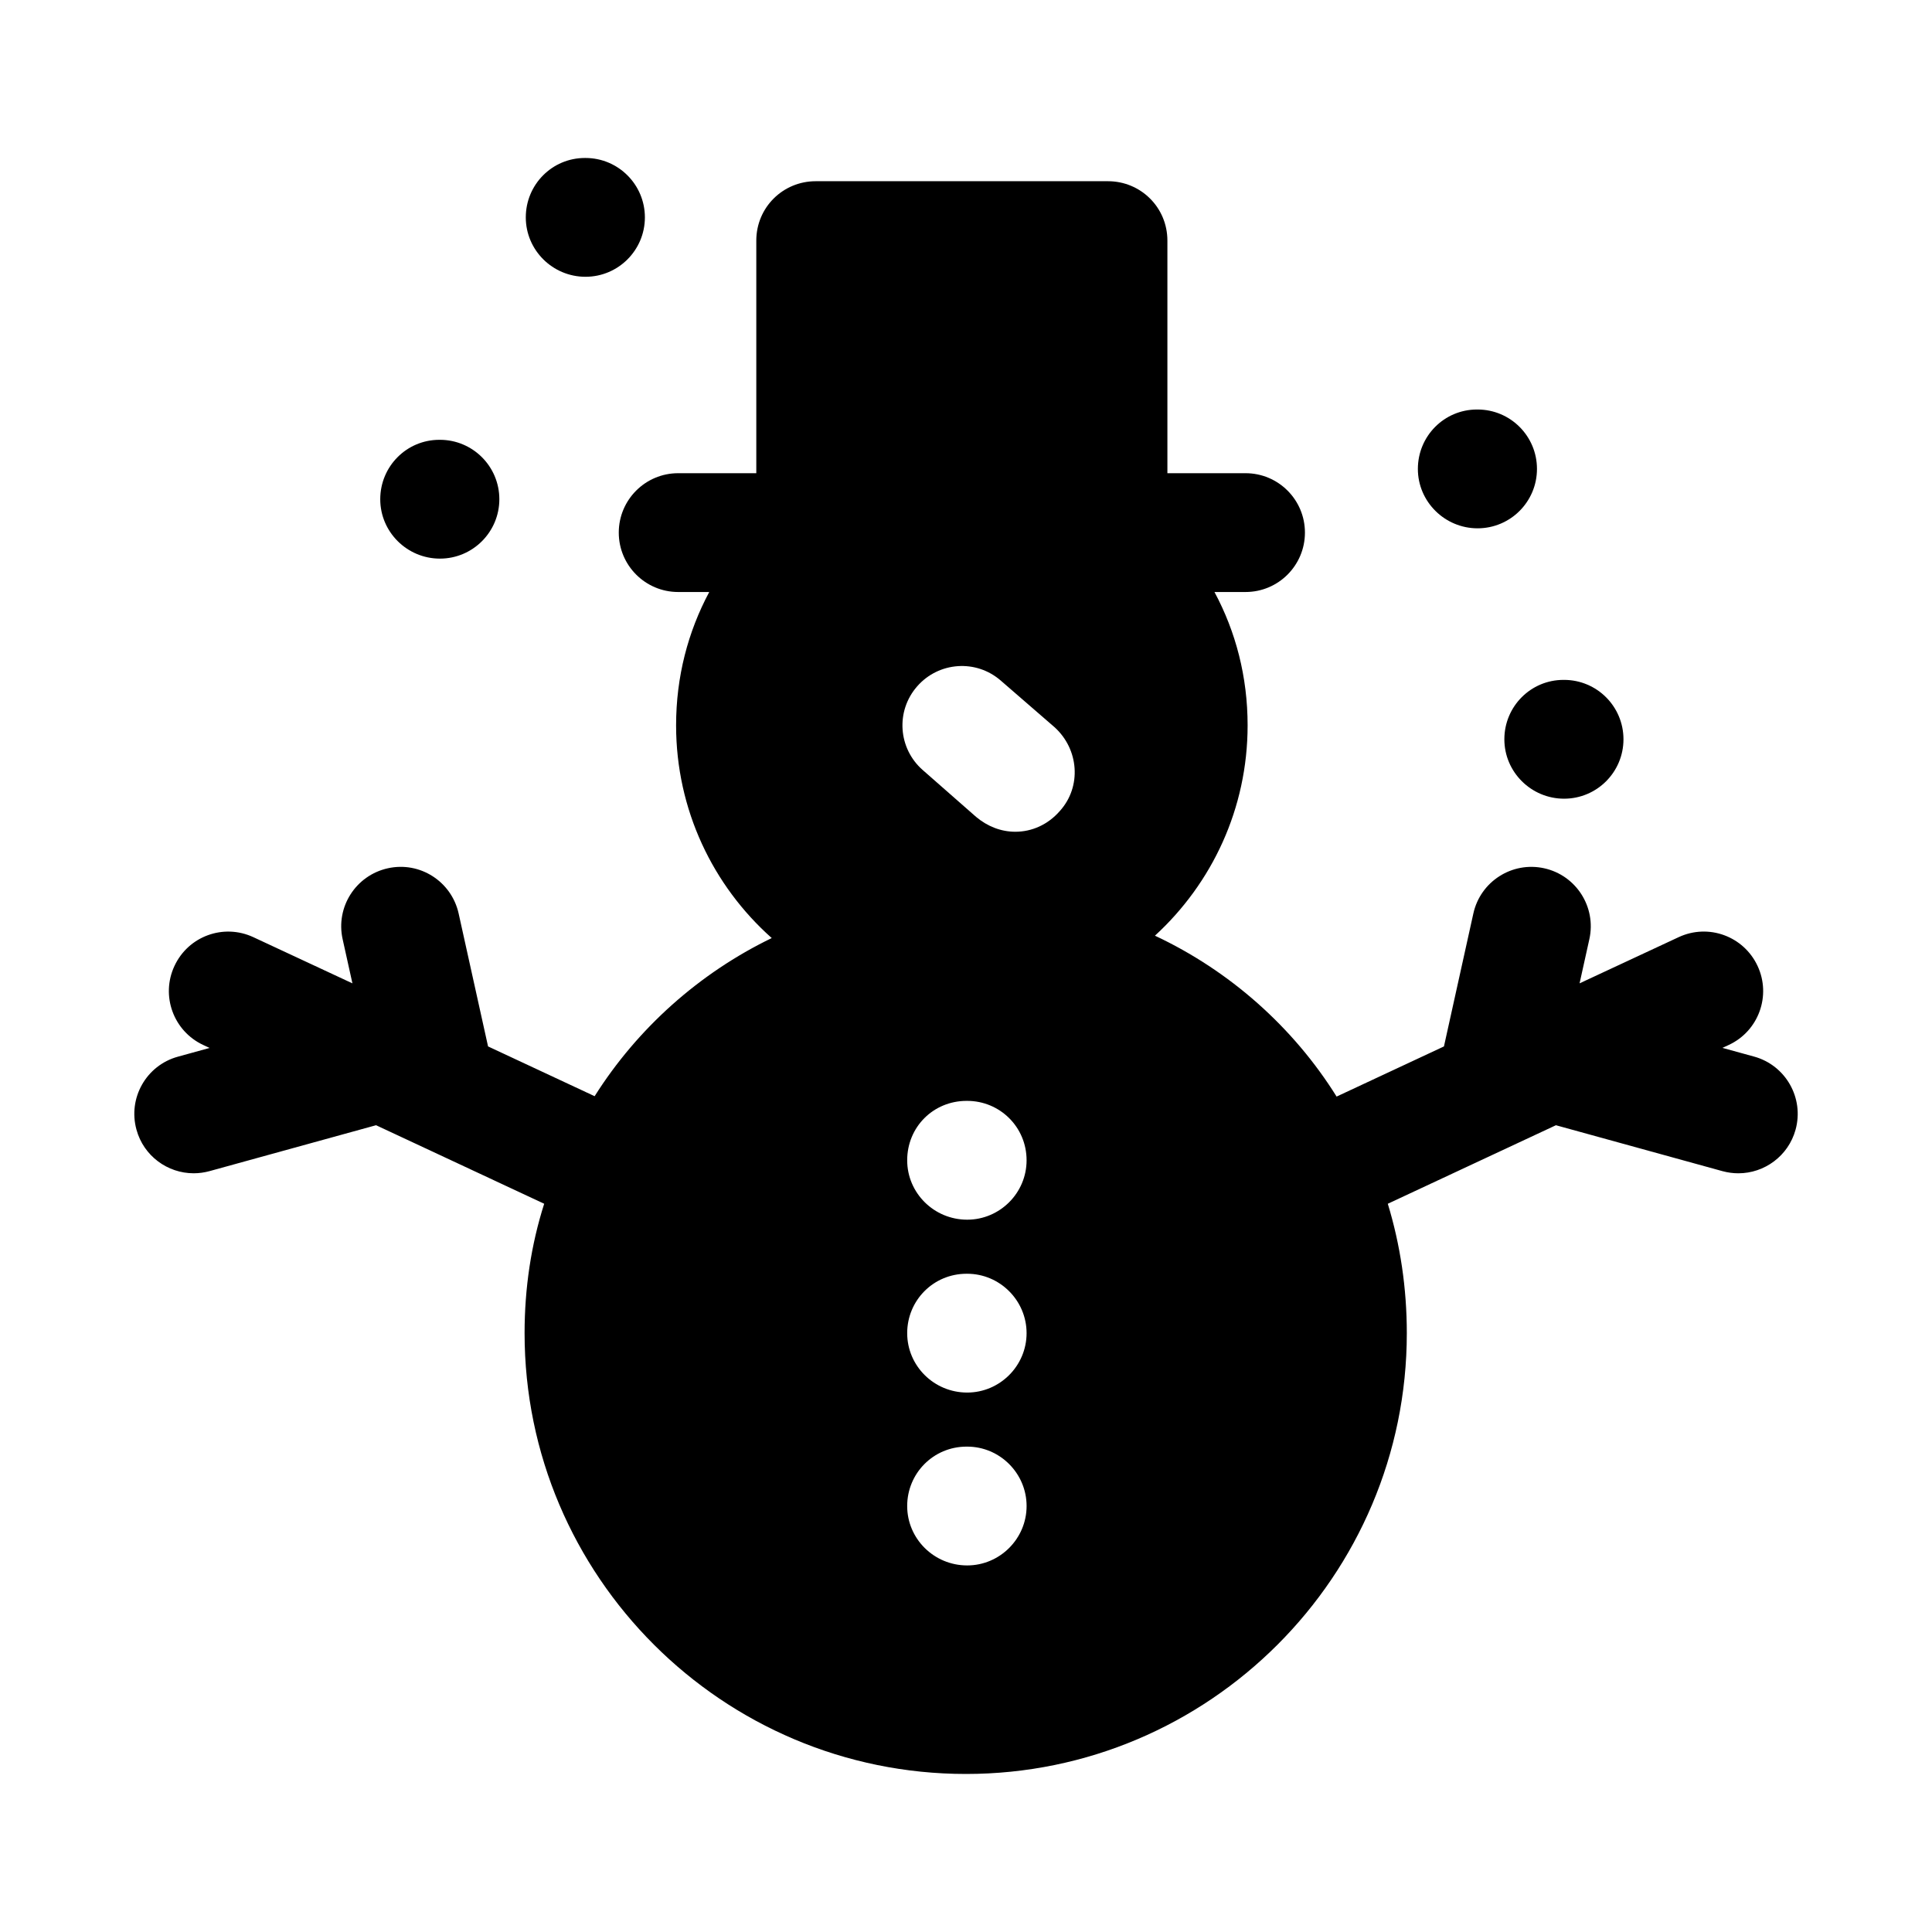 <?xml version="1.0" encoding="UTF-8"?>
<!-- Uploaded to: ICON Repo, www.svgrepo.com, Generator: ICON Repo Mixer Tools -->
<svg fill="#000000" width="800px" height="800px" version="1.1" viewBox="144 144 512 512" xmlns="http://www.w3.org/2000/svg">
 <g>
  <path d="m260.59 292.04c8.691 0 15.742-7.055 15.742-15.742 0-8.691-7.055-15.742-15.742-15.742h-0.156c-8.691 0-15.664 7.055-15.664 15.742-0.004 8.688 7.113 15.742 15.82 15.742z"/>
  <path d="m542.67 339.92c0 8.691 7.133 15.742 15.824 15.742 8.707 0 15.742-7.055 15.742-15.742 0-8.691-7.039-15.742-15.742-15.742h-0.156c-8.68 0-15.668 7.051-15.668 15.742z"/>
  <path d="m299.16 217.35c8.691 0 15.742-7.055 15.742-15.742 0-8.691-7.055-15.742-15.742-15.742h-0.156c-8.691 0-15.664 7.055-15.664 15.742s7.117 15.742 15.82 15.742z"/>
  <path d="m535.57 284.01c8.707 0 15.742-7.055 15.742-15.742 0-8.691-7.039-15.742-15.742-15.742h-0.156c-8.691 0-15.664 7.055-15.664 15.742-0.004 8.688 7.144 15.742 15.82 15.742z"/>
  <path d="m608.86 424.01-8.391-2.312 1.699-0.789c7.871-3.668 11.289-13.035 7.606-20.926-3.668-7.871-13.004-11.32-20.926-7.621l-26.246 12.234 2.598-11.73c1.875-8.484-3.496-16.895-11.98-18.766-8.484-1.875-16.895 3.496-18.766 11.98l-7.793 35.234-28.449 13.289c-11.492-18.406-28.324-33.348-48.145-42.637 15.113-13.855 24.562-33.691 24.562-55.734 0-12.879-3.133-24.828-8.785-35.344h8.234c8.707 0 15.742-7.055 15.742-15.742 0-8.691-7.039-15.742-15.742-15.742h-20.707v-61.637c0-8.816-7.086-15.742-15.742-15.742h-77.461c-8.66 0-15.742 6.926-15.742 15.742v61.637h-20.703c-8.691 0-15.742 7.055-15.742 15.742 0 8.691 7.055 15.742 15.742 15.742h8.234c-5.637 10.531-8.785 22.465-8.785 35.344 0 22.355 9.762 42.508 25.348 56.363-19.207 9.289-35.582 23.93-46.918 41.879 0 0.016-0.016 0.016-0.016 0.031l-28.246-13.195-7.797-35.227c-1.891-8.5-10.281-13.871-18.766-11.98-8.5 1.891-13.855 10.281-11.98 18.766l2.598 11.73-26.246-12.234c-7.902-3.684-17.254-0.27-20.922 7.637-3.668 7.871-0.27 17.238 7.621 20.926l1.699 0.789-8.391 2.312c-8.391 2.297-13.305 10.973-10.988 19.348 1.902 6.973 8.246 11.555 15.156 11.555 1.387 0 2.785-0.188 4.188-0.566l44.148-12.172 44.555 20.812c-3.461 10.867-5.195 22.344-5.195 34.293 0 64.395 52.426 116.82 116.98 116.82 64.395 0 116.82-52.426 116.82-116.82 0-11.949-1.73-23.426-5.039-34.289l44.555-20.812 44.145 12.172c1.402 0.379 2.816 0.566 4.203 0.566 6.894 0 13.242-4.582 15.16-11.555 2.309-8.383-2.606-17.055-10.98-19.371zm-208.7 103.36h0.156c8.66 0 15.742 7.086 15.742 15.742 0 8.66-7.086 15.742-15.742 15.742-8.816 0-15.902-7.086-15.902-15.742s6.93-15.742 15.746-15.742zm-15.746-30.07c0-8.66 6.926-15.742 15.742-15.742h0.156c8.66 0 15.742 7.086 15.742 15.742 0 8.66-7.086 15.742-15.742 15.742-8.812 0-15.898-7.082-15.898-15.742zm15.902-30.07c-8.816 0-15.902-7.086-15.902-15.742 0-8.816 6.926-15.742 15.742-15.742h0.156c8.66 0 15.742 6.926 15.742 15.742 0.008 8.656-7.078 15.742-15.738 15.742zm-13.223-141.38c5.668-6.453 15.586-7.242 22.199-1.418l14.168 12.281c6.453 5.824 7.242 15.742 1.418 22.199-3.148 3.621-7.398 5.512-11.809 5.512-3.777 0-7.398-1.418-10.391-3.938l-14.168-12.438c-6.457-5.668-7.246-15.586-1.418-22.199z"/>
 </g>
</svg>